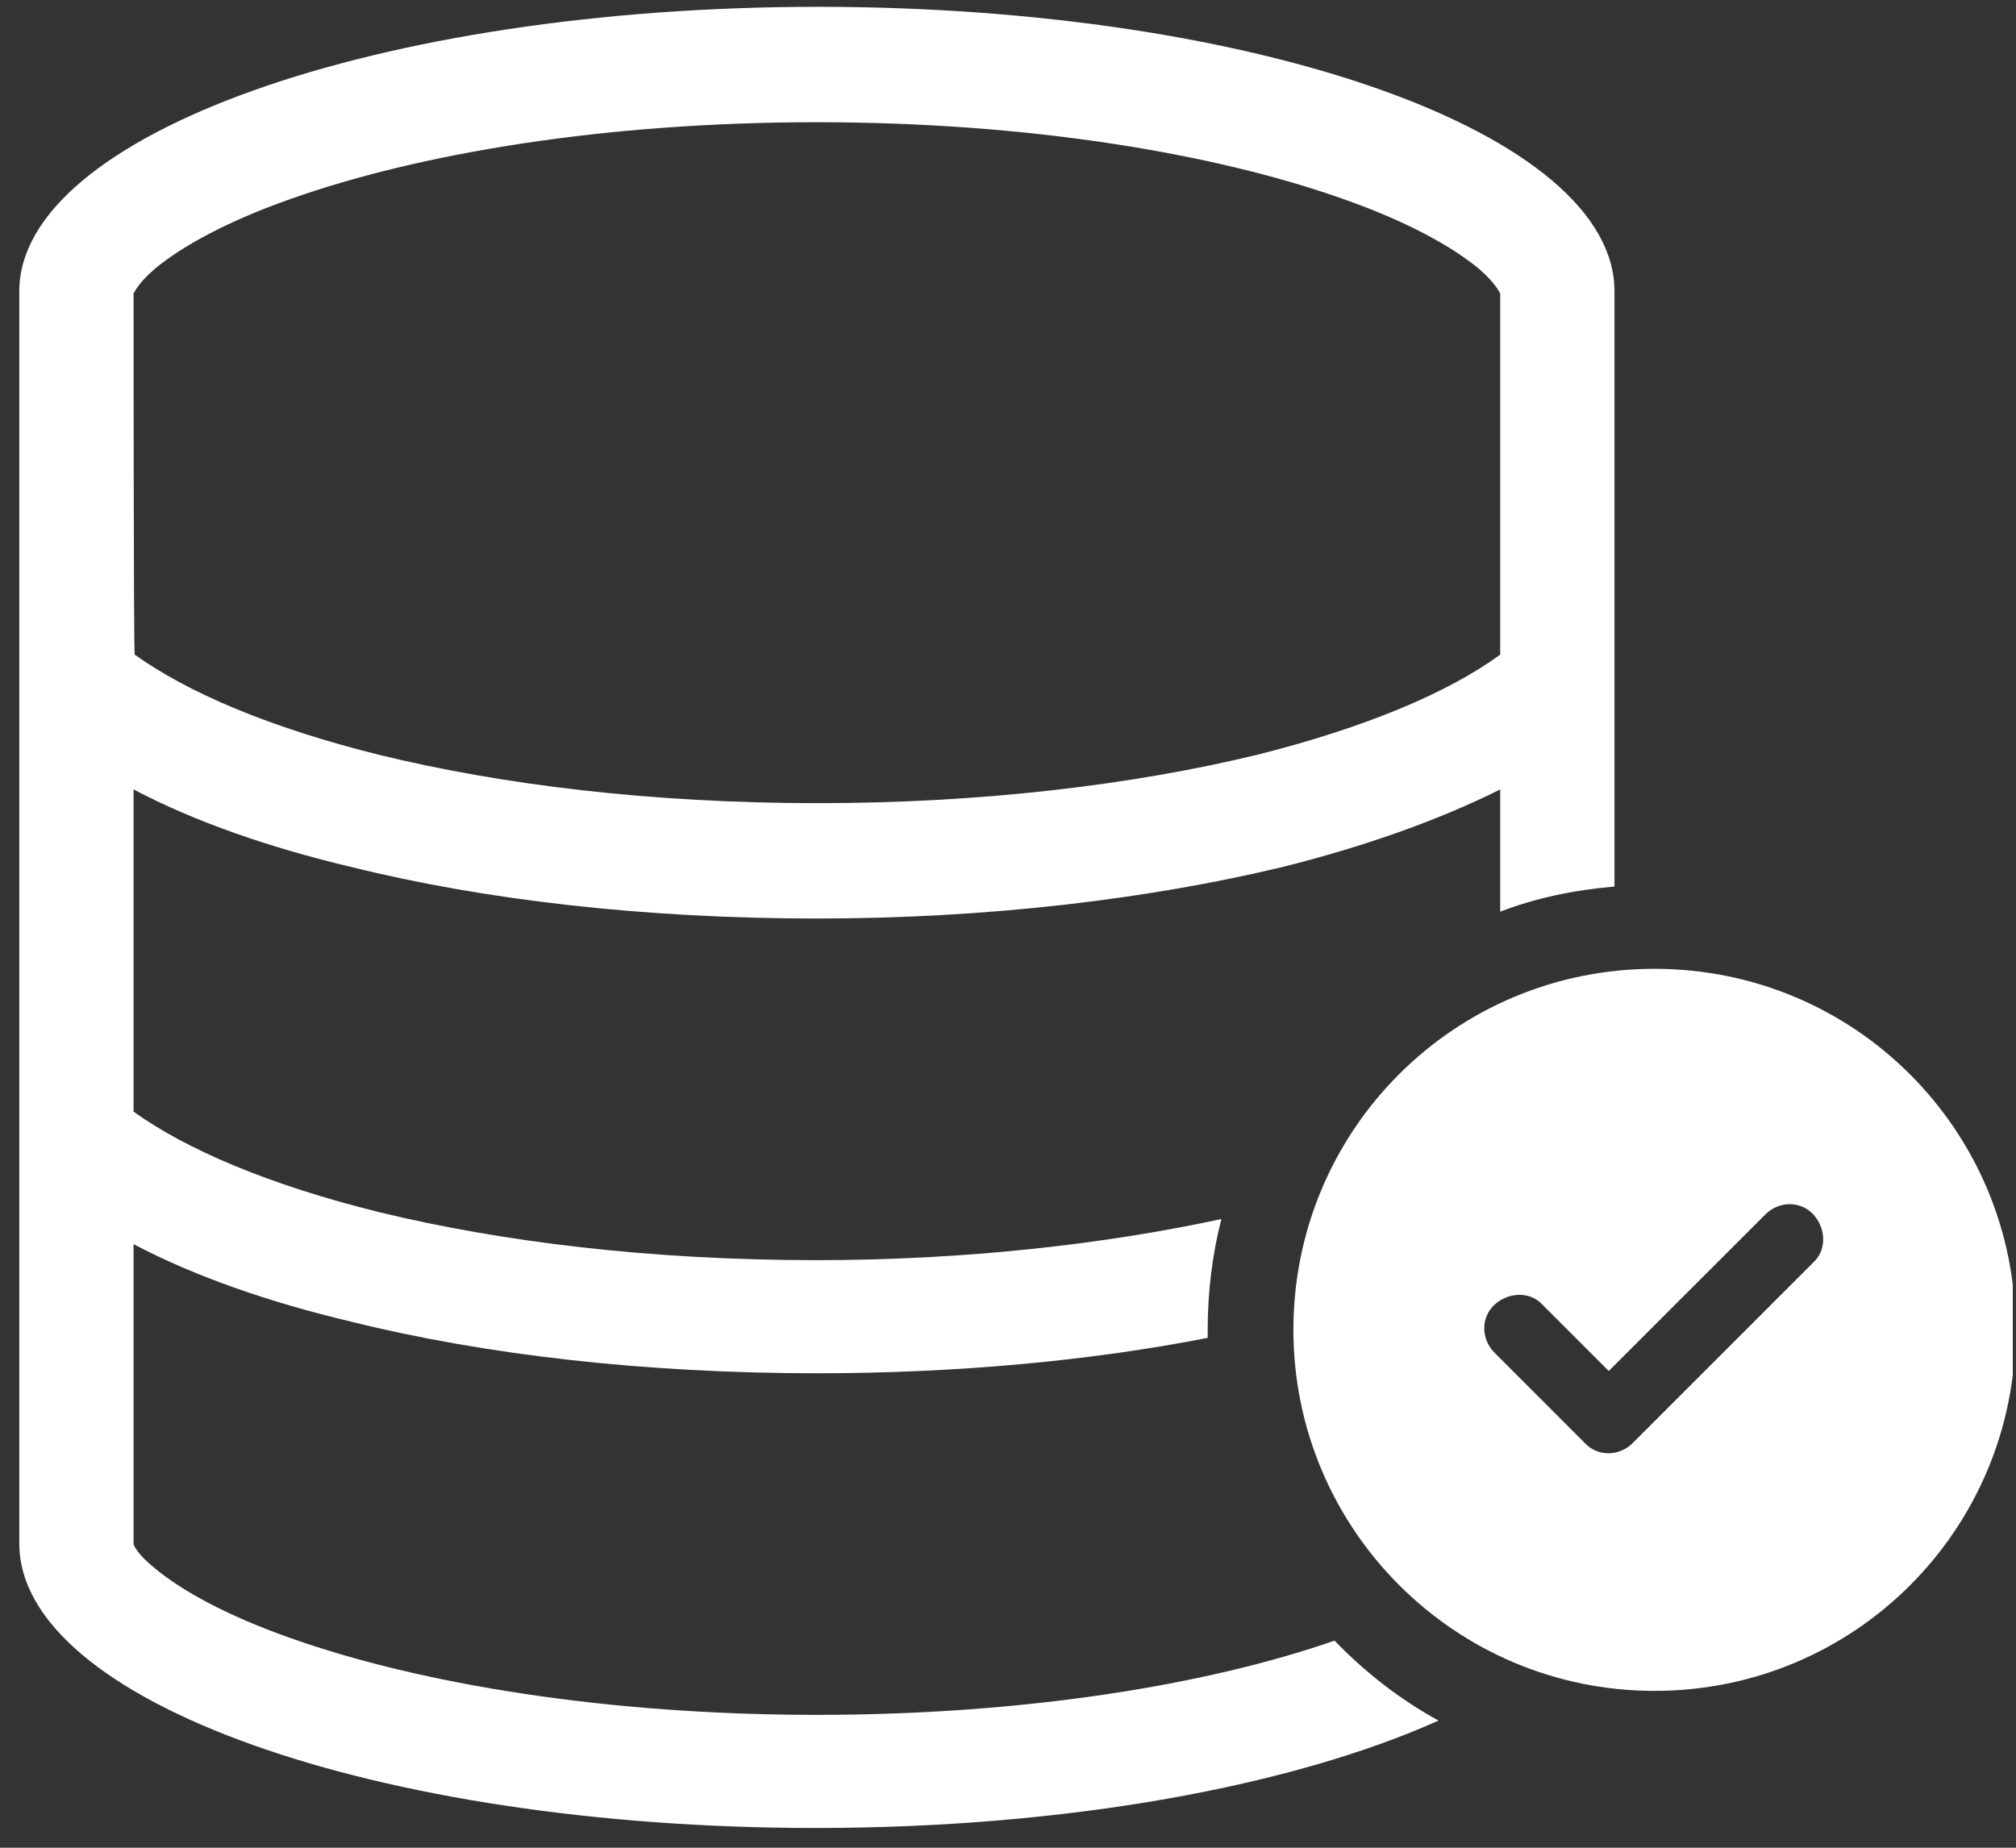 <svg xmlns="http://www.w3.org/2000/svg" width="60" height="55" viewBox="0 0 60 55" fill="none"><rect x="0" y="0" width="60" height="55" fill="#333333" stroke="none"/><g clip-path="url(#clip0_3958_280)"><path d="M39.718 48.835C35.909 50.161 30.468 51.045 24.312 51.045C18.055 51.045 12.511 50.127 8.668 48.767C6.73 48.087 5.403 47.339 4.621 46.692C4.111 46.284 3.975 46.012 3.975 45.944V37.034C5.778 37.986 8.022 38.768 10.471 39.346C14.45 40.333 19.211 40.877 24.312 40.877C28.495 40.877 32.474 40.503 35.943 39.823C35.943 39.755 35.943 39.653 35.943 39.585C35.943 38.462 36.079 37.34 36.351 36.286C32.882 37.034 28.733 37.51 24.312 37.51C19.347 37.51 14.926 36.966 11.287 36.082C7.988 35.266 5.539 34.211 3.975 33.089V23.498C5.778 24.451 8.022 25.233 10.471 25.811C14.45 26.797 19.211 27.341 24.312 27.341C29.413 27.341 34.175 26.763 38.154 25.811C40.602 25.199 42.813 24.417 44.649 23.498V27.137C45.704 26.729 46.86 26.491 48.05 26.389V8.671C48.05 3.978 37.44 0.203 24.346 0.203C11.253 0.203 0.574 4.012 0.574 8.671V45.944C0.574 50.637 11.185 54.412 24.278 54.412C31.794 54.412 38.494 53.154 42.813 51.215C41.691 50.603 40.636 49.787 39.718 48.835ZM3.975 8.739C4.009 8.671 4.145 8.399 4.621 7.991C5.403 7.344 6.73 6.596 8.668 5.916C12.511 4.556 18.021 3.638 24.312 3.638C30.57 3.638 36.113 4.556 39.956 5.916C41.895 6.596 43.221 7.344 44.003 7.991C44.479 8.399 44.615 8.671 44.649 8.739V19.485C43.119 20.608 40.636 21.662 37.371 22.478C33.699 23.363 29.209 23.907 24.346 23.907C19.381 23.907 14.96 23.363 11.321 22.478C8.022 21.662 5.573 20.608 4.009 19.485C3.975 19.485 3.975 8.739 3.975 8.739Z" fill="white"></path><path d="M38.494 39.585C38.494 33.633 43.289 28.838 49.241 28.838C55.192 28.838 59.988 33.633 59.988 39.585C59.988 45.536 55.192 50.331 49.241 50.331C43.289 50.331 38.494 45.502 38.494 39.585ZM53.968 37.578C54.376 37.204 54.342 36.558 53.968 36.15C53.594 35.742 52.948 35.742 52.54 36.15L47.88 40.809L45.908 38.836C45.534 38.428 44.888 38.462 44.48 38.836C44.072 39.211 44.072 39.857 44.48 40.265L47.166 42.952C47.54 43.36 48.187 43.36 48.595 42.952L53.968 37.578Z" fill="white"></path></g><defs><clipPath id="clip0_3958_280"><rect width="59.33" height="54.21" fill="white" transform="translate(0.574 0.203)"></rect></clipPath></defs></svg>